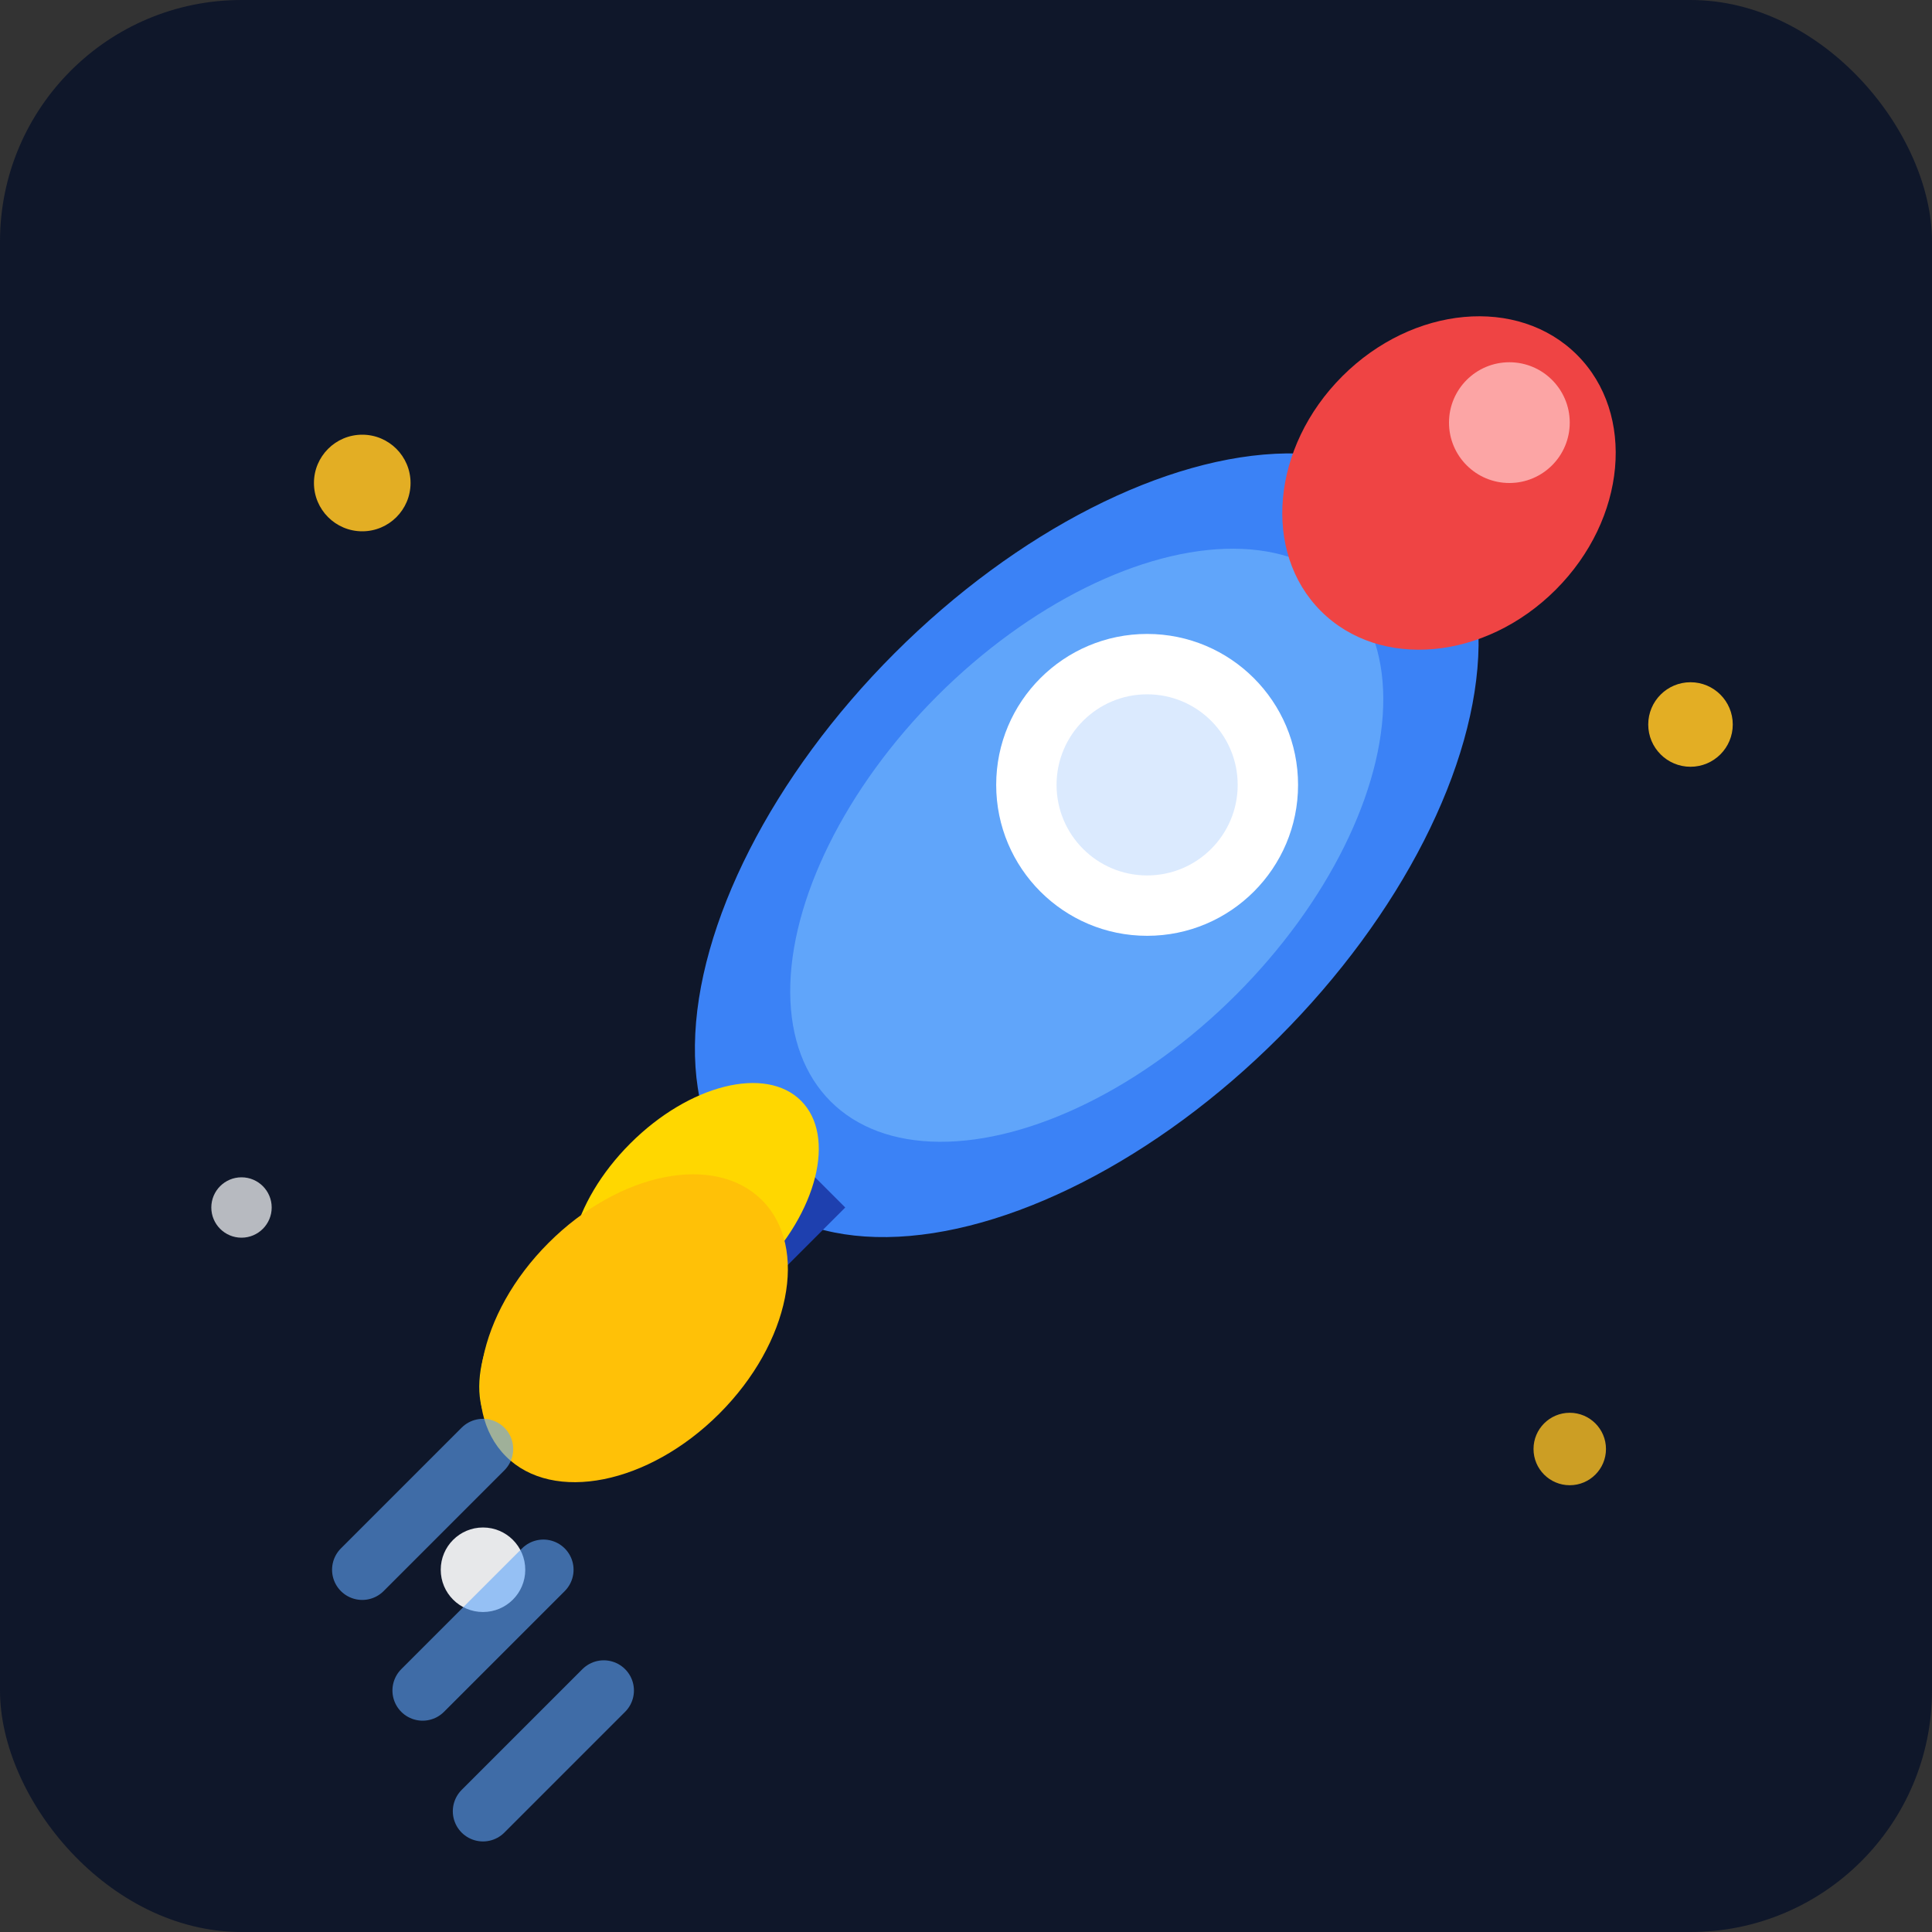 <svg width="32" height="32" viewBox="0 0 32 32" fill="none" xmlns="http://www.w3.org/2000/svg">
  <rect x="0" y="0" width="32" height="32" fill="#333333" stroke="none"/>
  <!-- Space background -->
  <rect width="32" height="32" rx="4" fill="#0F172A"/>
  
  <!-- Stars -->
  <circle cx="6" cy="8" r="0.8" fill="#FBBF24" opacity="0.9"/>
  <circle cx="24" cy="6" r="0.6" fill="#FFFFFF" opacity="0.8"/>
  <circle cx="28" cy="12" r="0.7" fill="#FBBF24" opacity="0.9"/>
  <circle cx="4" cy="20" r="0.5" fill="#FFFFFF" opacity="0.7"/>
  <circle cx="26" cy="24" r="0.6" fill="#FBBF24" opacity="0.8"/>
  <circle cx="8" cy="26" r="0.7" fill="#FFFFFF" opacity="0.9"/>
  
  <!-- Rocket body (diagonal cylinder shape pointing upper right) -->
  <!-- Using a rotated ellipse for the main body -->
  <ellipse cx="18" cy="14" rx="4.5" ry="8" fill="#3B82F6" transform="rotate(45 18 14)"/>
  <ellipse cx="18" cy="14" rx="3.5" ry="6" fill="#60A5FA" transform="rotate(45 18 14)"/>
  
  <!-- Rocket nose cone (rounded tip at upper right) -->
  <ellipse cx="24" cy="8" rx="2.5" ry="3" fill="#EF4444" transform="rotate(45 24 8)"/>
  <circle cx="25" cy="7" r="1" fill="#FCA5A5"/>
  
  <!-- Rocket window (eye-like, no dot, positioned along body) -->
  <circle cx="19" cy="13" r="2.5" fill="#FFFFFF"/>
  <circle cx="19" cy="13" r="1.5" fill="#DBEAFE"/>
  
  <!-- Rocket fins (triangular, at lower left) -->
  <path d="M11 21 L9 23 L10 24 L12 22 Z" fill="#1E40AF"/>
  <path d="M11 21 L13 19 L14 20 L12 22 Z" fill="#1E40AF"/>
  
  <!-- Exhaust flames (at lower left, trailing) -->
  <ellipse cx="10" cy="22" rx="1.5" ry="2.5" fill="#FFD700" transform="rotate(45 10 22)"/>
  <ellipse cx="9.5" cy="23" rx="1" ry="1.5" fill="#FFA500" transform="rotate(45 9.5 23)"/>
  <ellipse cx="11.5" cy="20" rx="1.5" ry="2.5" fill="#FFD700" transform="rotate(45 11.5 20)"/>
  <ellipse cx="11" cy="22" rx="1" ry="1.5" fill="#FFA500" transform="rotate(45 11 22)"/>
  <ellipse cx="10.5" cy="22" rx="2" ry="3" fill="#FFC107" transform="rotate(45 10.5 22)"/>
  
  <!-- Motion lines (trailing behind) -->
  <path d="M6 26L8 24" stroke="#60A5FA" stroke-width="1" stroke-linecap="round" opacity="0.6"/>
  <path d="M7 28L9 26" stroke="#60A5FA" stroke-width="1" stroke-linecap="round" opacity="0.6"/>
  <path d="M8 30L10 28" stroke="#60A5FA" stroke-width="1" stroke-linecap="round" opacity="0.6"/>
</svg>
